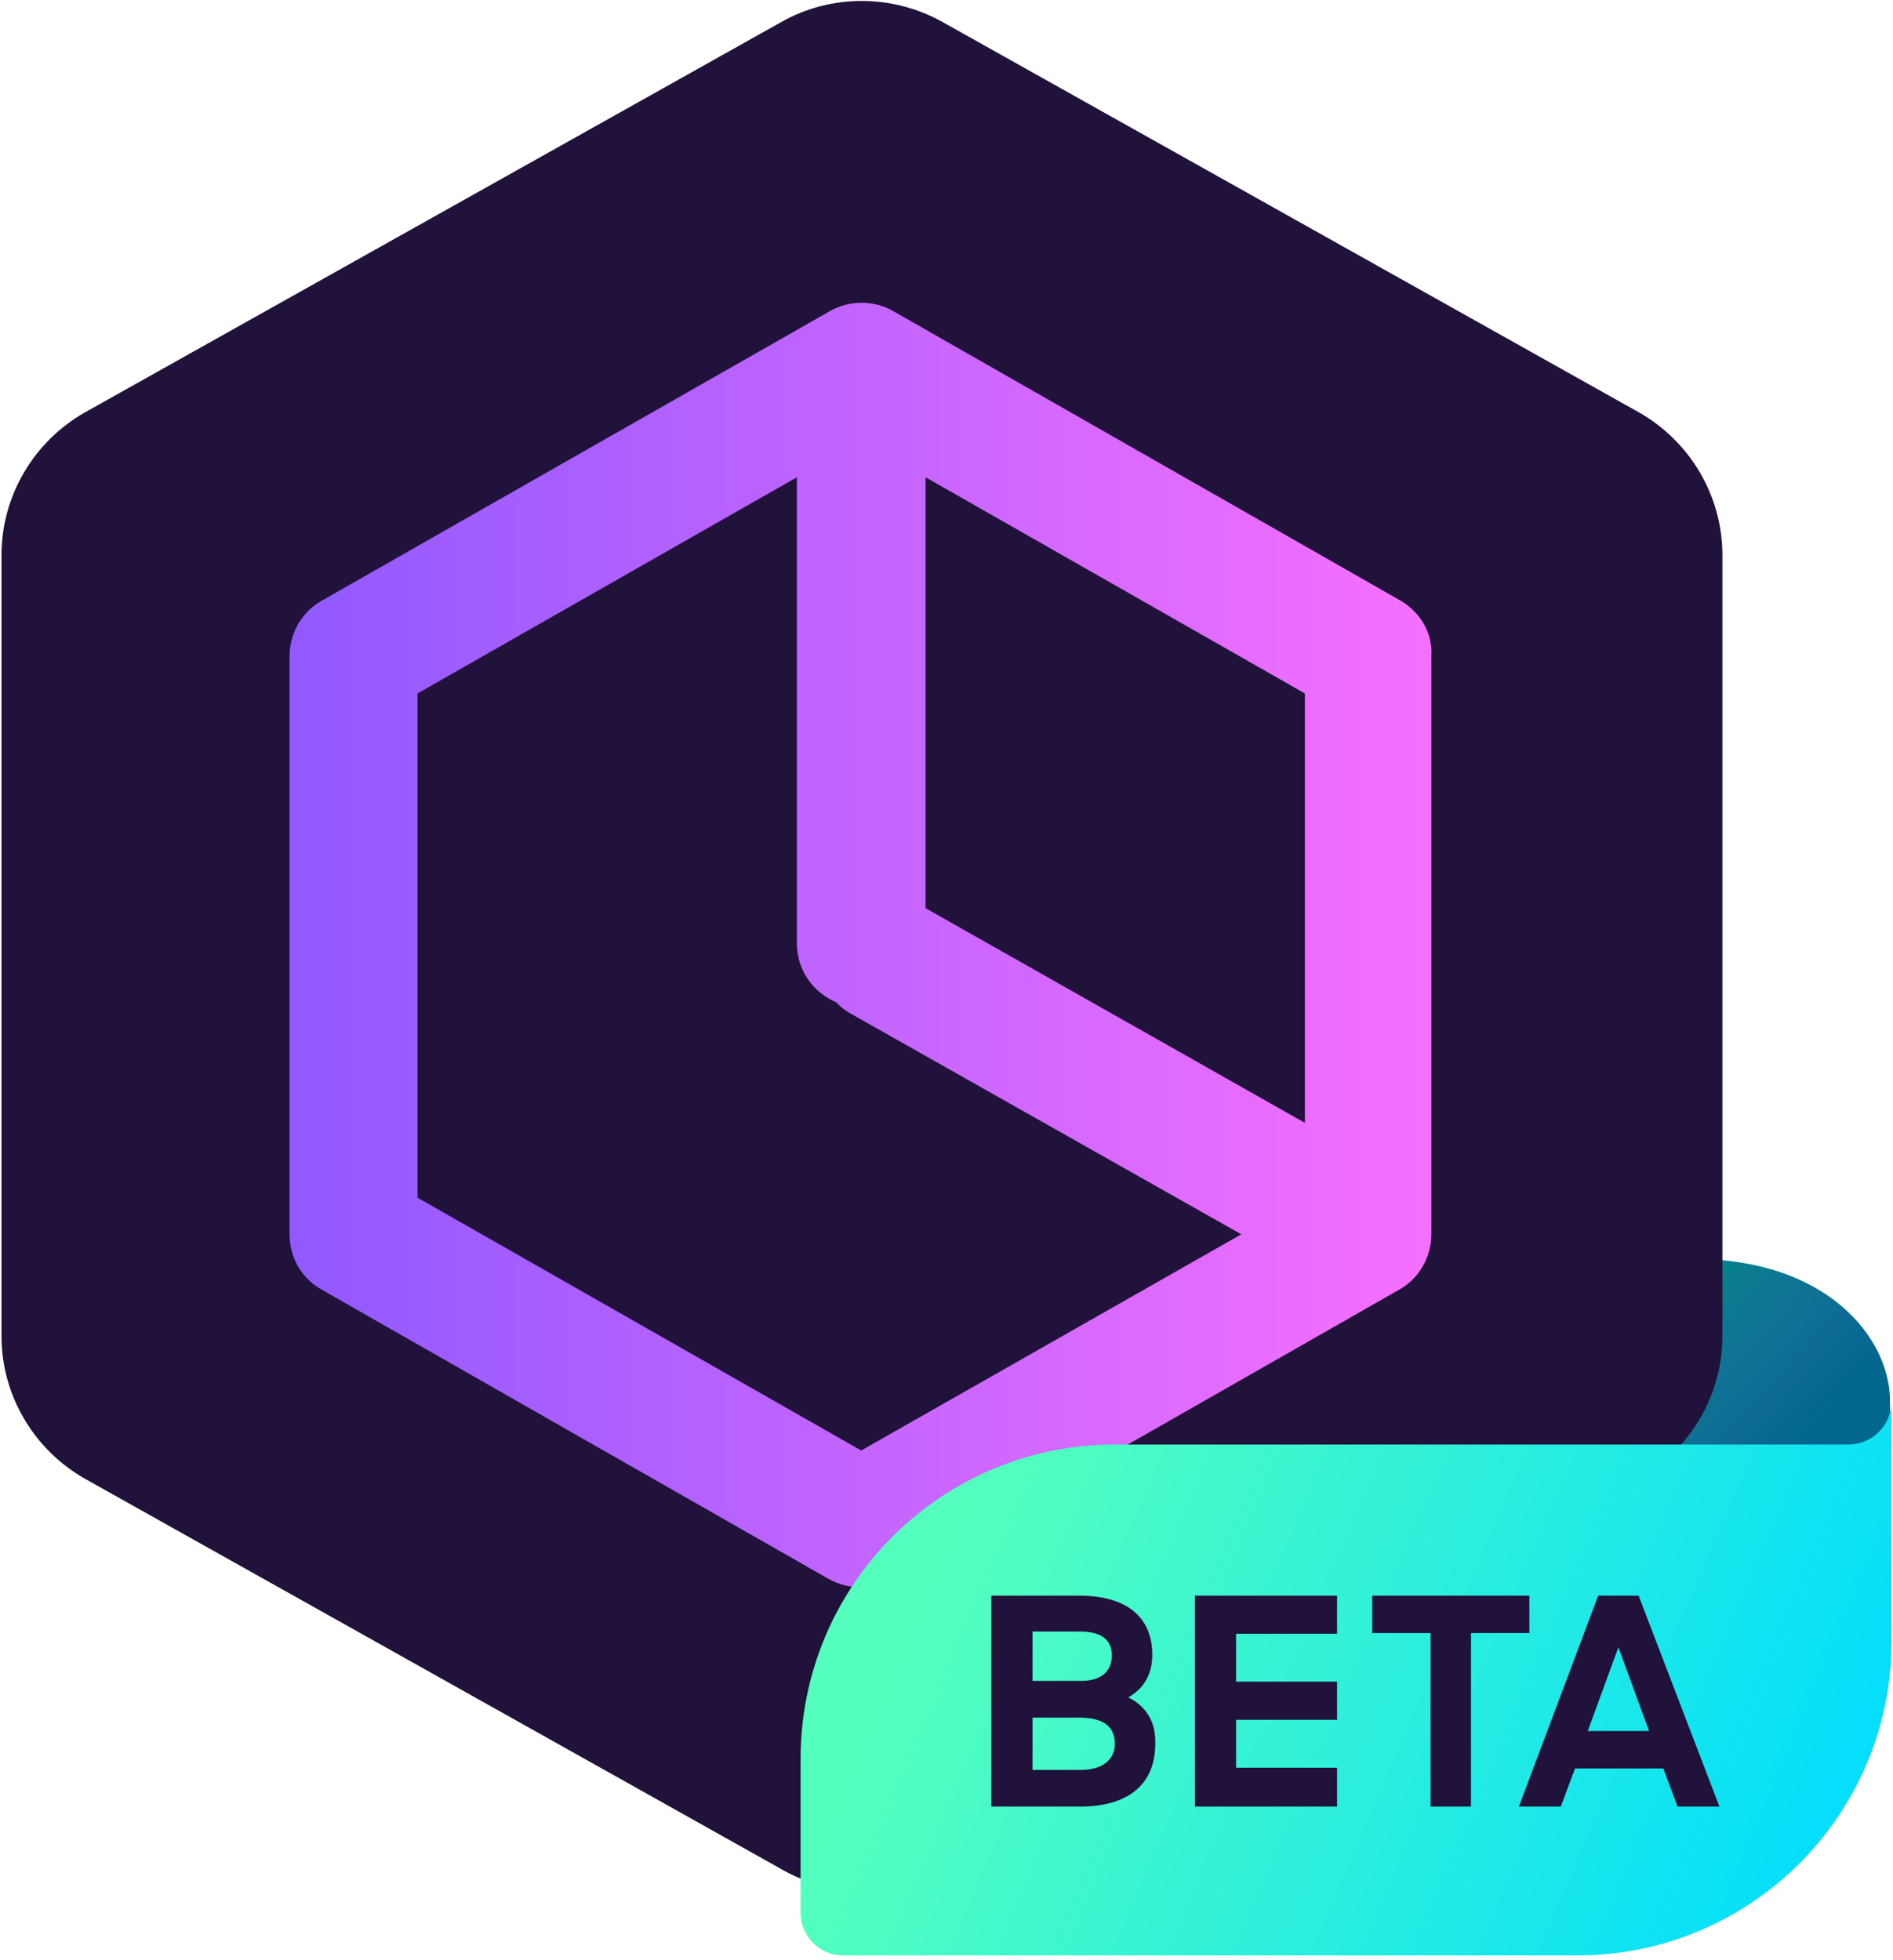 <!-- This Source Code Form is subject to the terms of the Mozilla Public
   - License, v. 2.0. If a copy of the MPL was not distributed with this
   - file, You can obtain one at http://mozilla.org/MPL/2.0/. -->
<svg width="253" height="262" xmlns="http://www.w3.org/2000/svg"><defs><linearGradient x1="79.078%" y1="61.129%" x2="52.439%" y2="48.719%" id="a"><stop stop-color="#054096" stop-opacity=".5" offset="0%"/><stop stop-color="#173BA1" stop-opacity=".442" offset="9.995%"/><stop stop-color="#3434B3" stop-opacity=".329" offset="29.49%"/><stop stop-color="#482EC1" stop-opacity=".217" offset="48.88%"/><stop stop-color="#552BC8" stop-opacity=".107" offset="67.97%"/><stop stop-color="#592ACB" stop-opacity="0" offset="86.4%"/></linearGradient><linearGradient x1="-.008%" y1="50.069%" x2="100.124%" y2="50.069%" id="b"><stop stop-color="#9059FF" offset="0%"/><stop stop-color="#F770FF" offset="100%"/></linearGradient><linearGradient x1="10.951%" y1="41.295%" x2="102.369%" y2="60.901%" id="c"><stop stop-color="#54FFBD" offset=".103%"/><stop stop-color="#0DF" offset="100%"/></linearGradient></defs><g fill="none"><path d="M226.4 168.3H119.7c-3.1 0-5.7 2.5-5.7 5.7v17c0 25.1 20.4 45.5 45.5 45.5h59c18.9 0 34.1-15.3 34.1-34.1v-14.9c.1-8.6-8.4-19.2-26.2-19.2z" fill="#008787"/><path d="M112.4.3H5.7C2.6.3 0 2.8 0 6v17c0 25.1 20.4 45.5 45.5 45.5h59c18.9 0 34.1-15.3 34.1-34.1V19.5c.1-8.6-8.4-19.2-26.2-19.2z" opacity=".9" fill="url(#a)" transform="translate(114 168)"/><path d="M219 55.1L125.9 2.9c-6.7-3.7-14.8-3.7-21.4 0L11.4 55.1C4.5 59 .2 66.3.2 74.2v104.4c0 7.9 4.3 15.2 11.2 19.1l93.1 52.2c3.3 1.9 7 2.8 10.7 2.8 3.7 0 7.4-.9 10.7-2.8l93.1-52.2c6.9-3.9 11.2-11.2 11.2-19.1V74.2c0-7.9-4.3-15.2-11.2-19.1z" fill="#20123A"/><path d="M187.2 80.3l-67.8-38.7c-2.6-1.5-5.9-1.5-8.5 0L43 80.3c-2.7 1.5-4.3 4.4-4.3 7.4V165c0 3.1 1.6 5.9 4.3 7.4l67.8 38.7c1.3.7 2.8 1.1 4.2 1.1 1.4 0 2.9-.4 4.2-1.1l67.8-38.7c2.7-1.5 4.3-4.4 4.3-7.4V87.7c.2-3-1.4-5.8-4.1-7.4zm-12.8 69.8l-50.7-28.7V63.8l50.7 28.9v57.4zm-59.3 43.8l-59.3-33.8V92.7l50.7-28.9v62.3c0 3.6 2.2 6.6 5.3 7.9.5.6 1.2 1.1 1.9 1.5l52.2 29.5-50.8 28.9z" fill="url(#b)"/><path d="M140 6.1H42c-23.2 0-42 18.8-42 42v20.6c0 3.1 2.5 5.7 5.7 5.7h98.1c23.2 0 42-18.8 42-42V.5c-.1 3.1-2.6 5.6-5.8 5.6z" fill="url(#c)" transform="translate(107 187)"/><path d="M150.8 226.9c2.1-1.2 3.2-3.1 3.2-5.7 0-5.1-3.5-7.9-9.8-7.9h-11.7v28.2h11.8c6.3 0 10.1-2.8 10.1-8.4.1-2.9-1.2-5-3.6-6.2zm-12.8-8.8h6.4c2.9 0 4.2 1.2 4.2 3.2 0 1.9-1.2 3.4-4.1 3.4H138v-6.6zm6.4 18.5H138v-7h6.2c3.4 0 4.8 1.3 4.8 3.5 0 2.1-1.6 3.5-4.6 3.5zm15.3 4.9h19v-5.2h-13.5v-6.4h13.5v-5.1h-13.5v-6.4h13.5v-5.1h-19zm44.7-28.2h-21v5h7.8v23.2h5.4v-23.2h7.8zm14.6 0h-5.4L203 241.5h5.6l1.9-5.1h11.8l1.9 5.1h5.6L219 213.3zm-6.8 18.1l4.1-11.2 4.1 11.2h-8.2z" fill="#20123A"/></g></svg>
